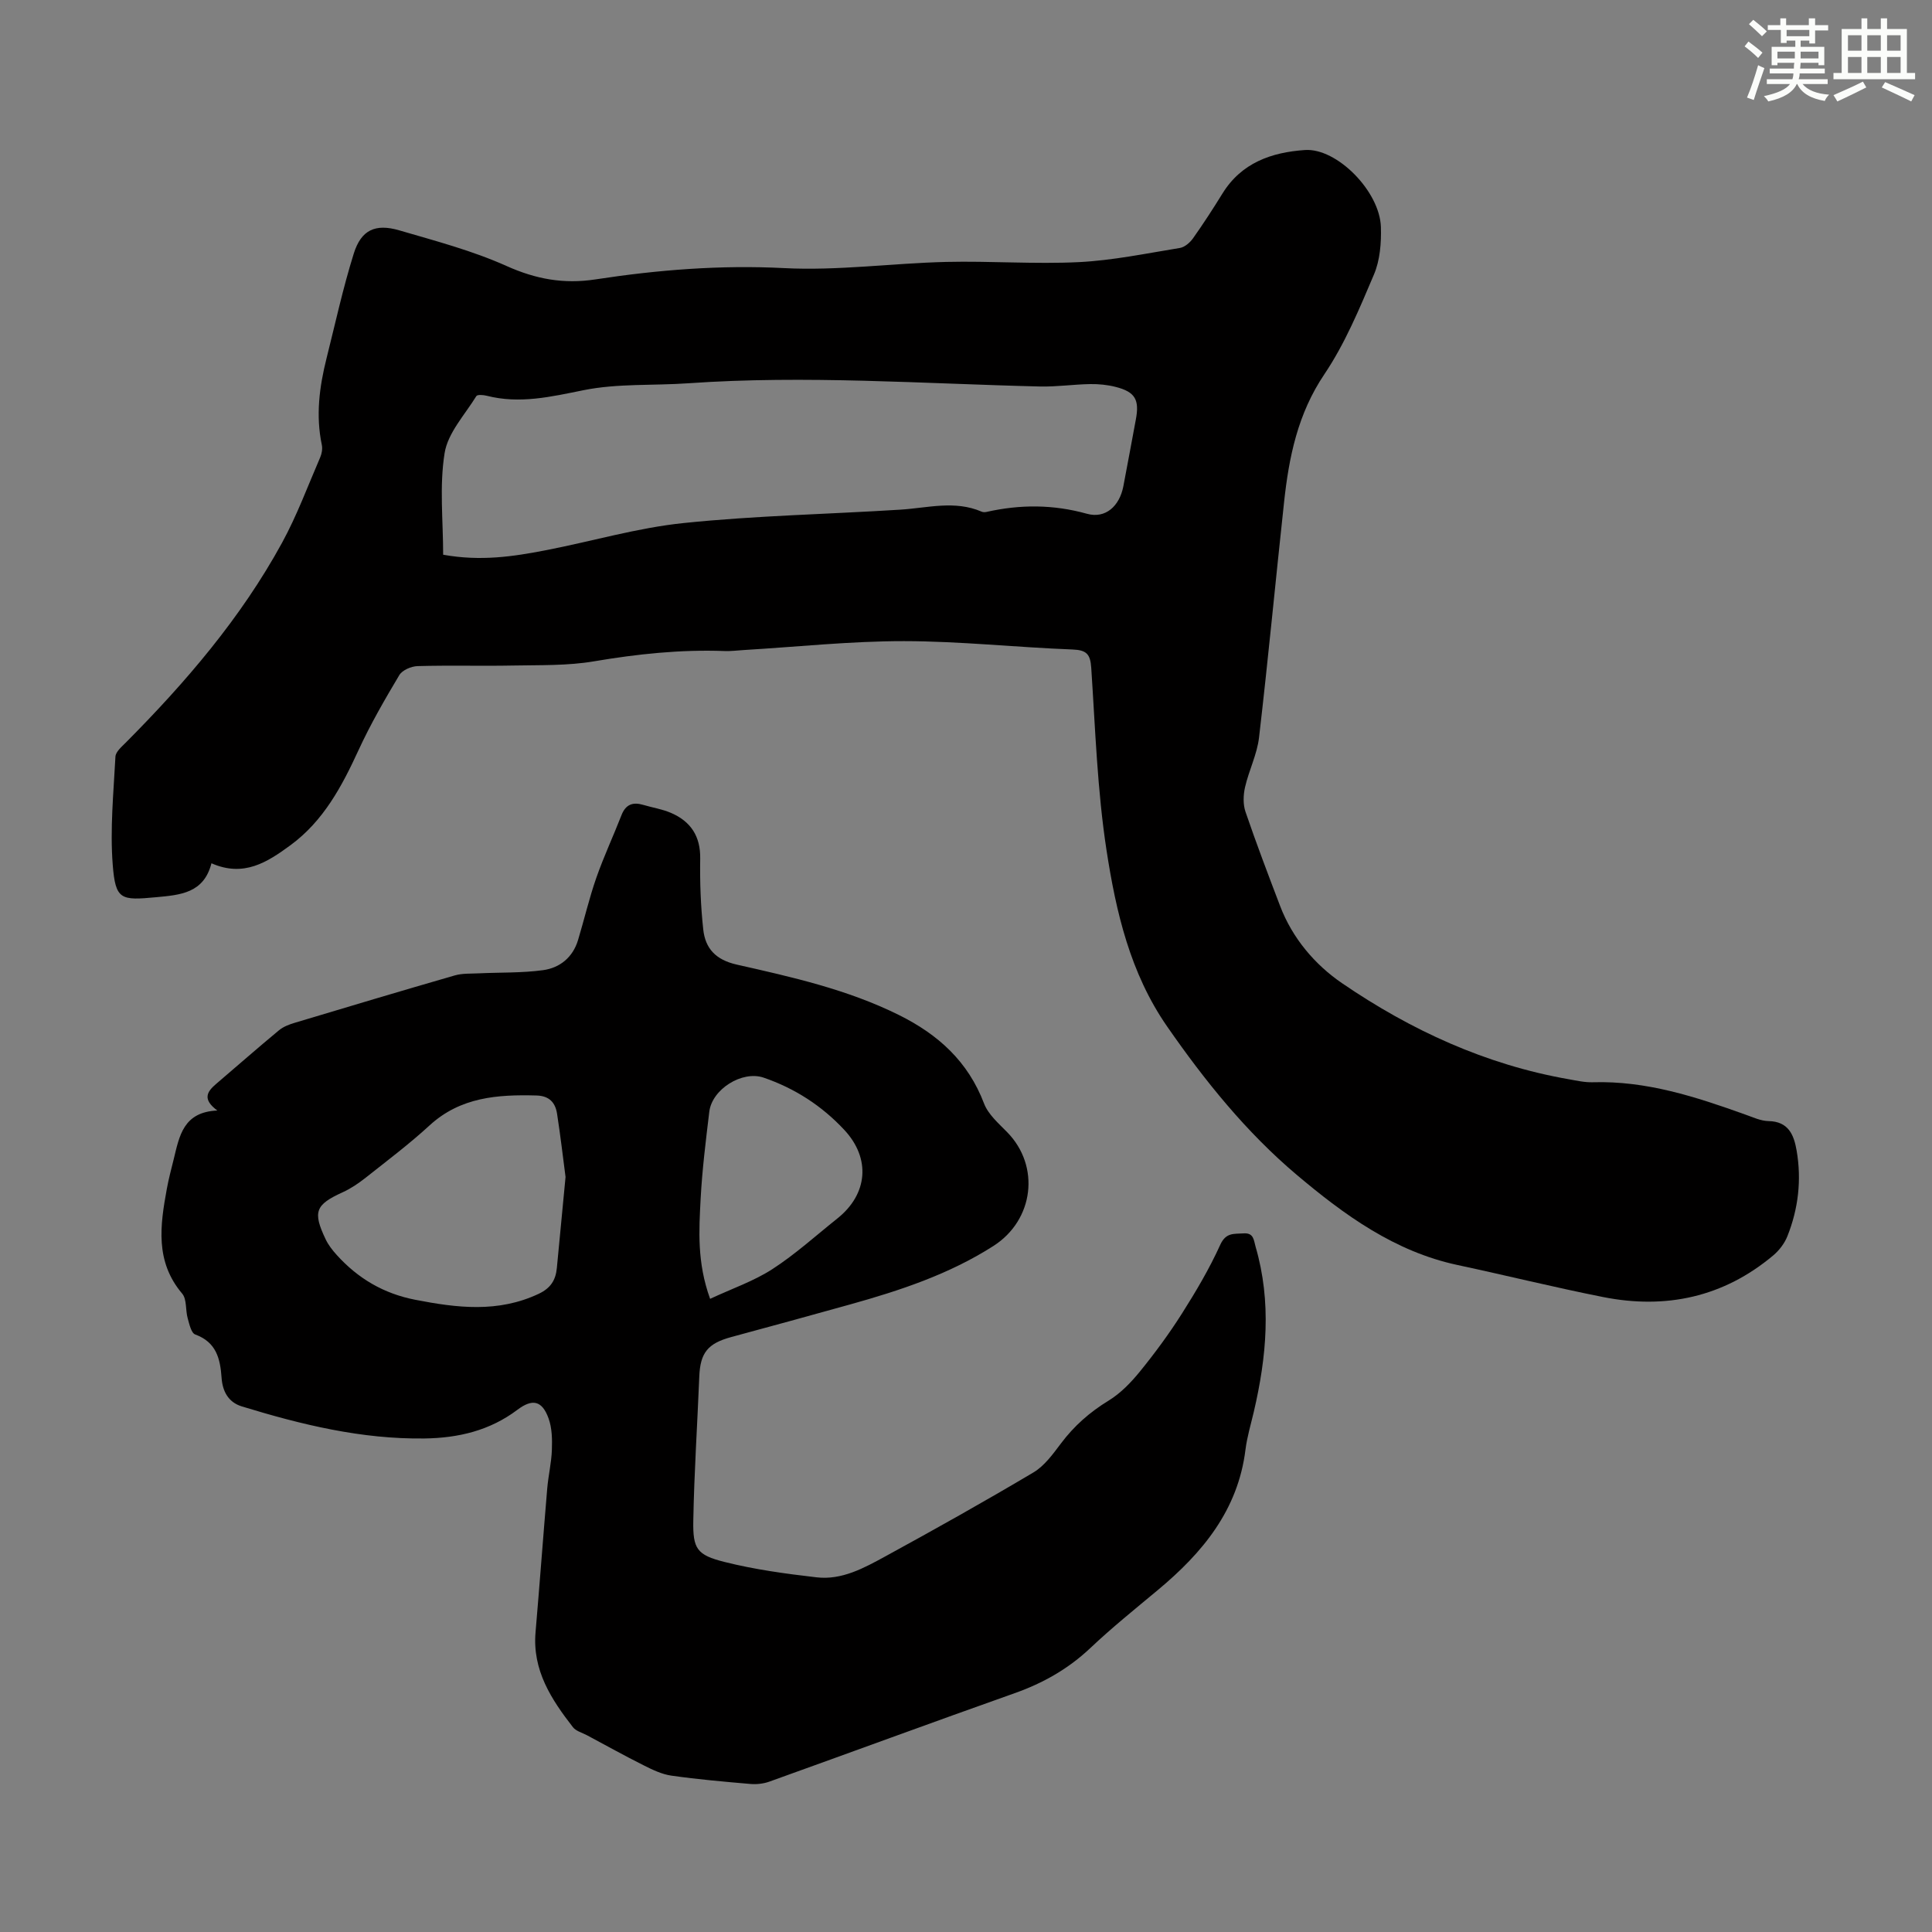 <svg enable-background="new 0 0 400 400" viewBox="0 0 400 400" xmlns="http://www.w3.org/2000/svg"><rect x="0" y="0" width="400" height="400" fill="#808080" stroke="none"/><path d="m43.78 178.73c-1.58 6.18-6.39 6.56-11.47 7.03-7.29.68-8.4.58-8.97-6.71-.58-7.41.17-14.93.56-22.39.05-1 1.26-2.03 2.1-2.87 12.44-12.51 23.87-25.83 32.37-41.37 3.1-5.66 5.35-11.78 7.92-17.72.34-.78.51-1.78.34-2.59-1.28-6.07-.51-12 .97-17.9 1.82-7.25 3.41-14.58 5.64-21.7 1.53-4.9 4.45-6.27 9.42-4.82 7.49 2.19 15.13 4.2 22.21 7.38 6.07 2.72 11.82 3.78 18.39 2.78 12.93-1.98 25.9-3.02 39.1-2.34 11.12.57 22.33-1.01 33.5-1.28 9.17-.22 18.37.49 27.51.04 7-.35 13.95-1.8 20.9-2.93 1.01-.16 2.11-1.12 2.74-2.01 2.13-3.01 4.14-6.11 6.08-9.25 3.93-6.38 10.17-8.55 17.09-9.02 6.6-.45 15.5 8.55 15.72 15.95.1 3.28-.18 6.87-1.44 9.83-3 7.07-6 14.31-10.26 20.64-5.52 8.18-7.34 17.14-8.35 26.51-1.76 16.23-3.29 32.49-5.18 48.71-.41 3.49-2.11 6.82-2.9 10.29-.37 1.62-.43 3.56.1 5.1 2.24 6.55 4.7 13.03 7.17 19.5 2.55 6.69 7.24 12.17 12.83 15.98 14.21 9.71 29.74 16.87 46.9 19.87 1.65.29 3.33.68 4.99.63 11.09-.34 21.37 3.02 31.59 6.69 1.57.56 3.2 1.32 4.82 1.35 4.15.08 5.25 2.91 5.8 6.09 1.05 6.08.36 12.06-1.92 17.77-.59 1.48-1.7 2.92-2.92 3.95-10.3 8.64-22.21 11.2-35.22 8.62-10.08-2-20.07-4.48-30.13-6.63-13.03-2.78-23.46-10.37-33.28-18.65-10.47-8.83-19.06-19.5-26.88-30.77-7.63-11.01-10.57-23.71-12.53-36.48-1.91-12.45-2.32-25.14-3.16-37.74-.19-2.85-.97-3.69-3.9-3.8-11.62-.44-23.23-1.72-34.85-1.73-11.05-.01-22.09 1.18-33.14 1.84-1.34.08-2.68.26-4.02.21-9.1-.34-18.06.61-27.04 2.13-5.46.93-11.13.76-16.71.87-6.6.13-13.22-.07-19.82.12-1.31.04-3.16.83-3.78 1.87-3.02 5.06-5.99 10.2-8.45 15.55-3.45 7.5-7.25 14.64-14.08 19.66-4.77 3.49-9.64 6.7-16.36 3.74zm47.97-63.88c7.8 1.4 14.53.37 21.21-.92 9.54-1.84 18.97-4.65 28.59-5.64 14.89-1.54 29.9-1.83 44.85-2.77 5.64-.35 11.28-1.99 16.85.42.28.12.68.12.99.05 6.97-1.57 13.8-1.57 20.8.38 3.84 1.07 6.73-1.58 7.53-5.65.9-4.61 1.71-9.23 2.59-13.84.78-4.11-.12-5.74-4.16-6.77-1.71-.44-3.54-.62-5.31-.59-3.46.06-6.92.58-10.38.5-24.25-.58-48.49-2.37-72.77-.67-7.24.51-14.66.01-21.7 1.43-6.75 1.36-13.23 2.9-20.06 1.16-.7-.18-1.95-.28-2.16.07-2.38 3.87-5.91 7.62-6.57 11.81-1.1 6.84-.3 13.99-.3 21.03z" fill="#010000"/><path d="m45 229.92c-3.21-2.36-2.08-3.94-.26-5.5 4.34-3.7 8.63-7.48 13.03-11.12.91-.75 2.13-1.21 3.28-1.55 11.02-3.31 22.05-6.61 33.11-9.8 1.56-.45 3.29-.35 4.95-.43 4.45-.21 8.95-.06 13.34-.66 3.47-.48 6.15-2.65 7.23-6.24 1.29-4.27 2.3-8.64 3.77-12.85 1.54-4.41 3.53-8.66 5.23-13.02.87-2.22 2.35-2.74 4.49-2.11 1.92.57 3.95.88 5.77 1.67 4.09 1.77 6.11 4.84 6.03 9.49-.08 4.88.1 9.79.63 14.64.43 3.93 2.57 6.28 6.94 7.27 11.43 2.58 22.89 5.14 33.54 10.42 8.17 4.05 14.35 9.64 17.66 18.35.86 2.25 3 4.1 4.77 5.91 6.92 7.04 5.55 18.22-2.84 23.58-9.17 5.86-19.34 9.22-29.7 12.11-8.18 2.29-16.37 4.52-24.57 6.74-4.87 1.32-6.42 3.26-6.62 8.17-.4 9.94-1.06 19.88-1.24 29.83-.11 5.85.73 7.12 6.44 8.56 6.24 1.57 12.68 2.45 19.09 3.19 5.24.61 9.83-1.94 14.23-4.34 10.31-5.63 20.55-11.37 30.65-17.37 2.29-1.36 4.04-3.8 5.7-6 2.73-3.64 5.98-6.5 9.88-8.88 2.48-1.52 4.65-3.77 6.51-6.06 3.1-3.82 6.03-7.8 8.66-11.95 2.91-4.59 5.7-9.31 7.94-14.25 1.18-2.59 2.83-2.22 4.79-2.36 2.17-.16 2.13 1.38 2.53 2.77 3.33 11.43 2.28 22.8-.37 34.16-.61 2.61-1.4 5.21-1.73 7.86-1.55 12.52-8.89 21.34-18.13 29.04-4.73 3.94-9.54 7.81-14.01 12.04-4.57 4.31-9.78 7.25-15.66 9.33-16.96 6.01-33.84 12.23-50.78 18.31-1.21.43-2.63.59-3.91.48-5.46-.47-10.93-.95-16.35-1.72-1.98-.28-3.93-1.22-5.76-2.14-3.97-1.99-7.85-4.15-11.76-6.24-.98-.52-2.24-.84-2.87-1.64-4.5-5.78-8.43-11.81-7.75-19.68.85-9.92 1.58-19.85 2.42-29.78.23-2.67.87-5.31.96-7.97.08-2.18.04-4.52-.69-6.53-1.35-3.72-3.36-4.1-6.46-1.76-5.69 4.29-12.2 5.83-19.2 5.93-13.05.18-25.51-2.86-37.85-6.64-2.87-.88-3.99-3.24-4.18-5.88-.28-4.02-1.09-7.41-5.46-9.01-.83-.3-1.22-2.14-1.56-3.35-.48-1.69-.15-3.93-1.14-5.11-5.64-6.65-4.57-14.12-3.18-21.69.38-2.09.93-4.14 1.44-6.2 1.16-4.72 1.95-9.72 9.02-10.02zm72.09 13.76c-.51-3.86-1.04-8.5-1.76-13.11-.36-2.29-1.6-3.69-4.26-3.76-8.04-.22-15.73.32-22.13 6.19-4.19 3.85-8.76 7.29-13.23 10.83-1.47 1.16-3.07 2.25-4.77 3.02-5.63 2.57-6.24 4.01-3.52 9.73.56 1.18 1.41 2.27 2.3 3.25 4.39 4.86 9.69 7.99 16.23 9.27 8.67 1.69 17.16 2.74 25.58-1.23 2.48-1.17 3.52-2.84 3.76-5.34.57-5.99 1.14-11.99 1.8-18.85zm29.93 25.23c4.61-2.15 9.06-3.67 12.89-6.15 4.76-3.08 9.02-6.95 13.47-10.5 6.3-5.03 6.94-12.42 1.42-18.33-4.64-4.98-10.25-8.61-16.71-10.82-4.43-1.51-10.68 2.39-11.24 7.07-.72 5.99-1.47 11.99-1.79 18-.34 6.53-.78 13.15 1.96 20.73z" fill="#010000"/><g fill="#fbfcfa"><path d="m361.2 9.6.8-1c.9.7 1.9 1.4 2.9 2.3l-.9 1.1c-1-1-2-1.8-2.8-2.4zm.5 10.6c.9-2.1 1.6-4.3 2.3-6.7.4.2.8.4 1.3.6-.7 2.1-1.5 4.3-2.2 6.6zm.4-15.2.9-.9c1 .8 2 1.6 2.8 2.4l-1 1c-.9-.9-1.8-1.7-2.7-2.5zm12.5-1.2h1.2v1.4h2.7v1.1h-2.7v2.7h-1.2v-.6h-1.8v1.3h4.9v3.8h-1.2v-.5h-3.7c0 .4-.1.9-.1 1.2h5.1v1h-5.2c0 .5-.1.9-.2 1.2h6v1h-5.2c1.1 1.3 2.9 2 5.5 2.2-.4.4-.7.8-.9 1.3-2.9-.5-4.8-1.6-5.7-3.5h-.1c-.8 1.7-2.7 2.9-5.9 3.6-.2-.4-.6-.8-.9-1.1 2.8-.6 4.6-1.4 5.4-2.5h-4.8v-1h5.3c.1-.3.2-.7.2-1.2h-4.9v-1h5c0-.4 0-.8.1-1.2h-3.5v.5h-1.2v-3.8h4.9v-1.3h-1.8v.5h-1.2v-2.7h-2.7v-1h2.6v-1.4h1.2v1.4h4.7v-1.4zm-6.6 8.3h3.6c0-.4 0-.9 0-1.4h-3.6zm1.9-4.6h4.7v-1.3h-4.7zm6.6 3.2h-3.7v1.4h3.7z"/><path d="m385.3 3.8h1.3v2.2h2.8v-2.2h1.3v2.2h4.1v9.1h1.7v1.3h-16.9v-1.3h1.7v-9.1h4.1v-2.2zm.4 13.1.7 1.2c-1.8.9-3.8 1.9-6 2.9-.2-.4-.5-.8-.8-1.3 2.3-1 4.3-1.9 6.1-2.8zm-3.1-6.4h2.8v-3.2h-2.8zm0 4.6h2.8v-3.3h-2.8zm4-4.6h2.8v-3.2h-2.8zm0 4.6h2.8v-3.3h-2.8zm3.7 1.9c2.1.9 4.1 1.8 6.1 2.7l-.7 1.3c-2.2-1.1-4.2-2-6.1-2.9zm3.2-9.7h-2.8v3.2h2.8zm-2.8 7.8h2.8v-3.3h-2.8z"/></g></svg>